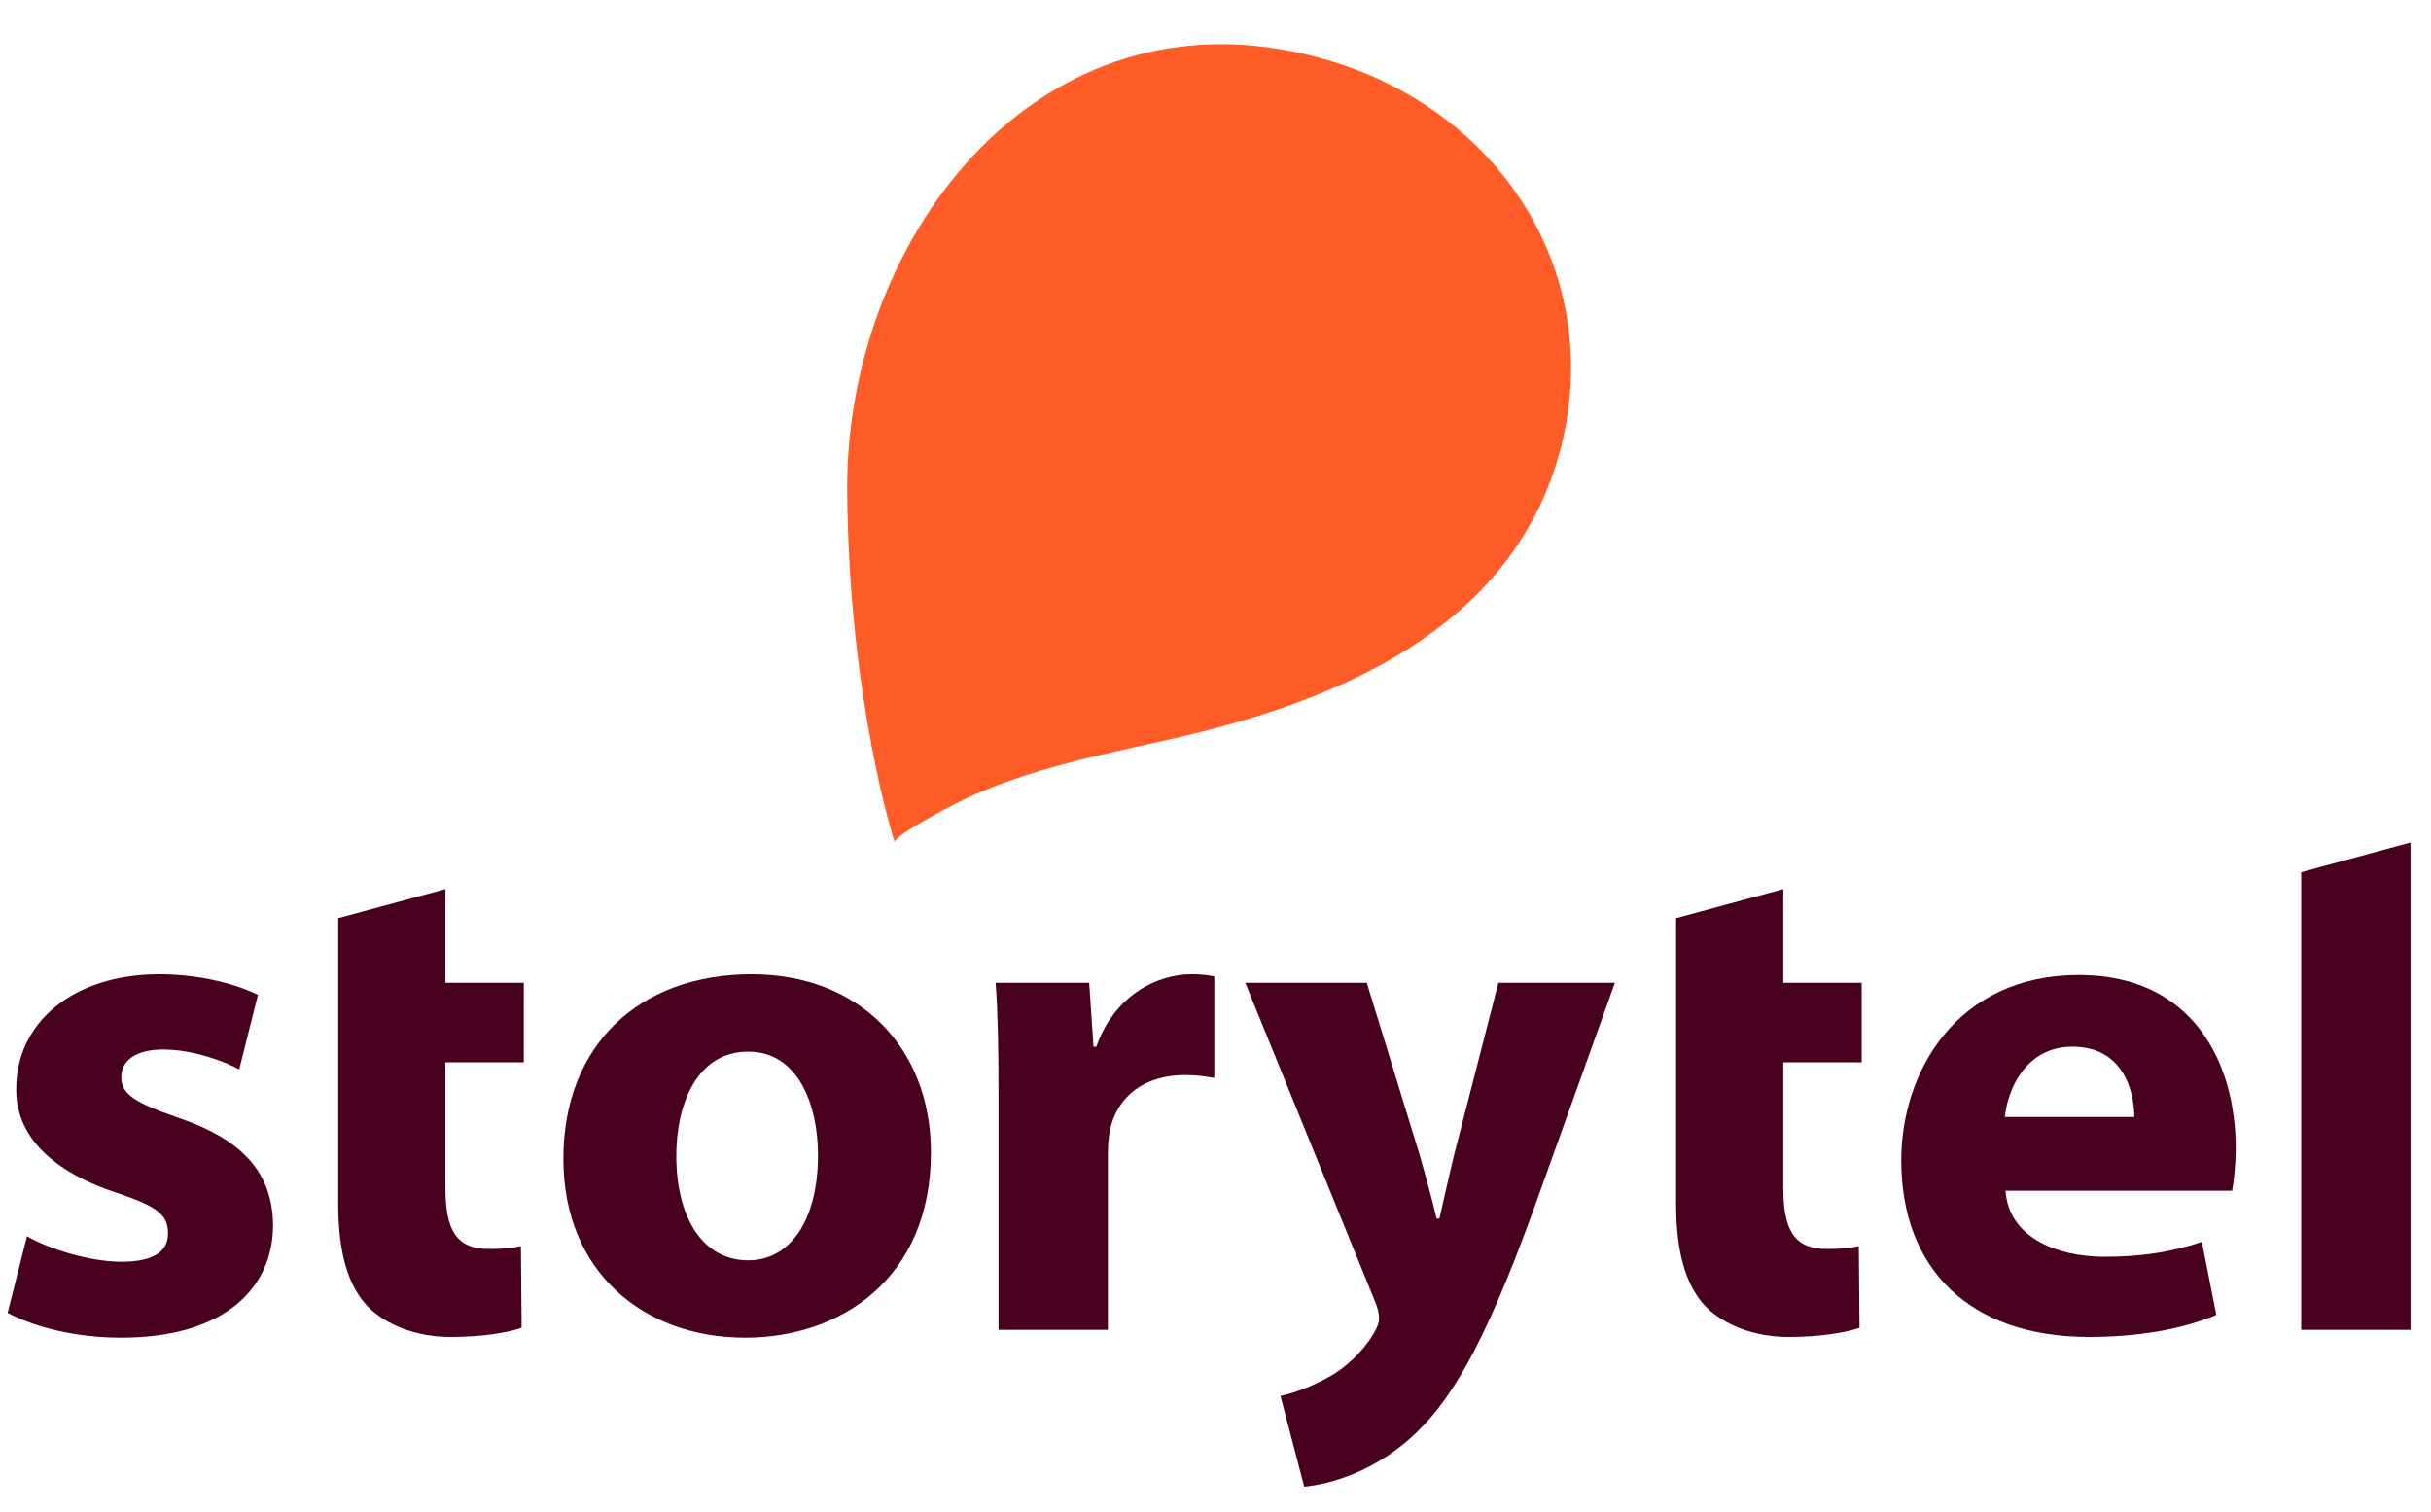 <?xml version="1.0" encoding="utf-8"?>
<svg viewBox="0 0 1122.52 698" xmlns="http://www.w3.org/2000/svg">
  <defs>
    <clipPath clipPathUnits="userSpaceOnUse" id="clipPath18">
      <path d="M 0,595.276 H 841.89 V 0 H 0 Z" id="path16"/>
    </clipPath>
  </defs>
  <g id="g10" transform="matrix(1.908, 0, 0, -1.883, -250.455, 923.603)" style="">
    <g id="g12">
      <g id="g14" clip-path="url(#clipPath18)">
        <g id="g20" transform="translate(137.801,187.335)">
          <path d="m 0,0 c 4.877,-2.955 14.98,-6.267 22.812,-6.267 8.008,0 11.312,2.614 11.312,6.965 0,4.529 -2.606,6.617 -12.36,9.921 -17.761,5.919 -24.544,15.498 -24.369,25.594 0,16.014 13.582,28.022 34.64,28.022 9.921,0 18.626,-2.438 23.853,-5.05 L 51.36,40.907 c -3.829,2.089 -11.319,4.877 -18.46,4.877 -6.434,0 -10.088,-2.613 -10.088,-6.792 0,-4.177 3.305,-6.266 13.742,-9.92 16.189,-5.569 22.813,-13.925 22.988,-26.284 0,-16.014 -12.36,-27.674 -36.73,-27.674 -11.144,0 -21.065,2.605 -27.499,6.092 z" style="fill:#48001e;fill-opacity:1;fill-rule:nonzero;stroke:none" id="path22"/>
        </g>
        <g id="g24" transform="translate(239.06,272.453)">
          <path d="M 0,0 V -22.971 H 18.968 V -42.472 H 0 v -30.803 c 0,-10.271 2.605,-14.973 10.438,-14.973 3.653,0 5.401,0.175 7.832,0.699 l 0.174,-20.025 c -3.304,-1.215 -9.754,-2.255 -17.062,-2.255 -8.53,0 -15.663,2.955 -20.016,7.307 -4.877,5.052 -7.308,13.225 -7.308,25.244 v 34.806 19.501 15.839 z" style="fill:#48001e;fill-opacity:1;fill-rule:nonzero;stroke:none" id="path26"/>
        </g>
        <g id="g28" transform="translate(294.933,207.01)">
          <path d="m 0,0 c 0,-14.623 6.1,-25.593 17.411,-25.593 10.437,0 16.886,10.271 16.886,25.768 0,12.527 -4.877,25.41 -16.886,25.41 C 4.877,25.585 0,12.534 0,0 m 61.622,0.866 c 0,-31.153 -22.113,-45.427 -44.911,-45.427 -24.893,0 -44.036,16.363 -44.036,43.863 0,27.673 18.095,45.259 45.61,45.259 25.926,0 43.337,-17.928 43.337,-43.695" style="fill:#48001e;fill-opacity:1;fill-rule:nonzero;stroke:none" id="path30"/>
        </g>
        <g id="g32" transform="translate(372.918,221.459)">
          <path d="m 0,0 c 0,12.525 -0.174,20.707 -0.699,28.023 h 22.638 l 1.04,-15.671 h 0.692 c 4.353,12.534 14.631,17.759 22.988,17.759 2.43,0 3.653,-0.174 5.56,-0.523 V 4.693 c -2.082,0.35 -4.178,0.701 -7.134,0.701 -9.753,0 -16.362,-5.228 -18.102,-13.401 -0.349,-1.747 -0.516,-3.837 -0.516,-5.926 V -57.096 H 0 Z" style="fill:#48001e;fill-opacity:1;fill-rule:nonzero;stroke:none" id="path34"/>
        </g>
        <g id="g36" transform="translate(462.04,249.483)">
          <path d="m 0,0 12.709,-41.956 c 1.397,-4.869 3.13,-11.311 4.178,-15.839 h 0.699 c 1.049,4.703 2.431,10.97 3.654,16.014 L 31.853,0 H 60.051 L 40.208,-56.056 c -12.185,-33.94 -20.366,-47.34 -29.93,-55.871 -9.054,-8.007 -18.809,-10.97 -25.418,-11.661 l -5.751,22.28 c 3.321,0.692 7.491,2.265 11.495,4.529 4.002,2.08 8.53,6.433 10.968,10.612 0.875,1.397 1.391,2.787 1.391,3.828 0,1.049 -0.175,2.264 -1.041,4.353 L -29.413,0 Z" style="fill:#48001e;fill-opacity:1;fill-rule:nonzero;stroke:none" id="path38"/>
        </g>
        <g id="g40" transform="translate(562.839,272.453)">
          <path d="M 0,0 V -22.971 H 18.968 V -42.472 H 0 v -30.803 c 0,-10.271 2.605,-14.973 10.438,-14.973 3.653,0 5.4,0.175 7.831,0.699 l 0.174,-20.025 c -3.303,-1.215 -9.746,-2.255 -17.061,-2.255 -8.524,0 -15.664,2.955 -20.017,7.307 -4.869,5.052 -7.307,13.225 -7.307,25.244 v 34.806 19.501 15.839 z" style="fill:#48001e;fill-opacity:1;fill-rule:nonzero;stroke:none" id="path42"/>
        </g>
        <g id="g44" transform="translate(647.782,216.582)">
          <path d="M 0,0 C 0,6.441 -2.78,17.229 -14.964,17.229 -26.116,17.229 -30.637,6.966 -31.328,0 Z m -31.153,-18.103 c 0.683,-10.969 11.661,-16.188 24.021,-16.188 9.047,0 16.362,1.216 23.495,3.654 l 3.48,-17.927 c -8.706,-3.655 -19.318,-5.394 -30.804,-5.394 -28.897,0 -45.435,16.704 -45.435,43.337 0,21.59 13.4,45.435 42.989,45.435 27.499,0 37.952,-21.415 37.952,-42.471 0,-4.529 -0.524,-8.531 -0.874,-10.446 z" style="fill:#48001e;fill-opacity:1;fill-rule:nonzero;stroke:none" id="path46"/>
        </g>
        <g id="g48" transform="translate(688.173,164.363)">
          <path d="M 0,0 H 26.46 V 119.521 L 0,112.236 Z" style="fill:#48001e;fill-opacity:1;fill-rule:nonzero;stroke:none" id="path50"/>
        </g>
        <g id="g52" transform="translate(510.147,385.952)">
          <path d="m 0,0 c 7.447,40.803 -17.412,77.3 -56.334,89.422 -69.111,21.524 -118.094,-41.8 -117.526,-105.622 0.458,-51.567 11.507,-85.852 11.512,-85.868 -0.493,1.531 13.056,8.668 14.62,9.474 5.31,2.734 10.873,4.946 16.537,6.827 11.653,3.872 23.715,6.32 35.669,9.051 37.408,8.545 77.598,24.671 91.905,63.489 C -2.01,-8.864 -0.811,-4.441 0,0" style="fill:#ff5c28;fill-opacity:1;fill-rule:nonzero;stroke:none" id="path54"/>
        </g>
      </g>
    </g>
  </g>
</svg>